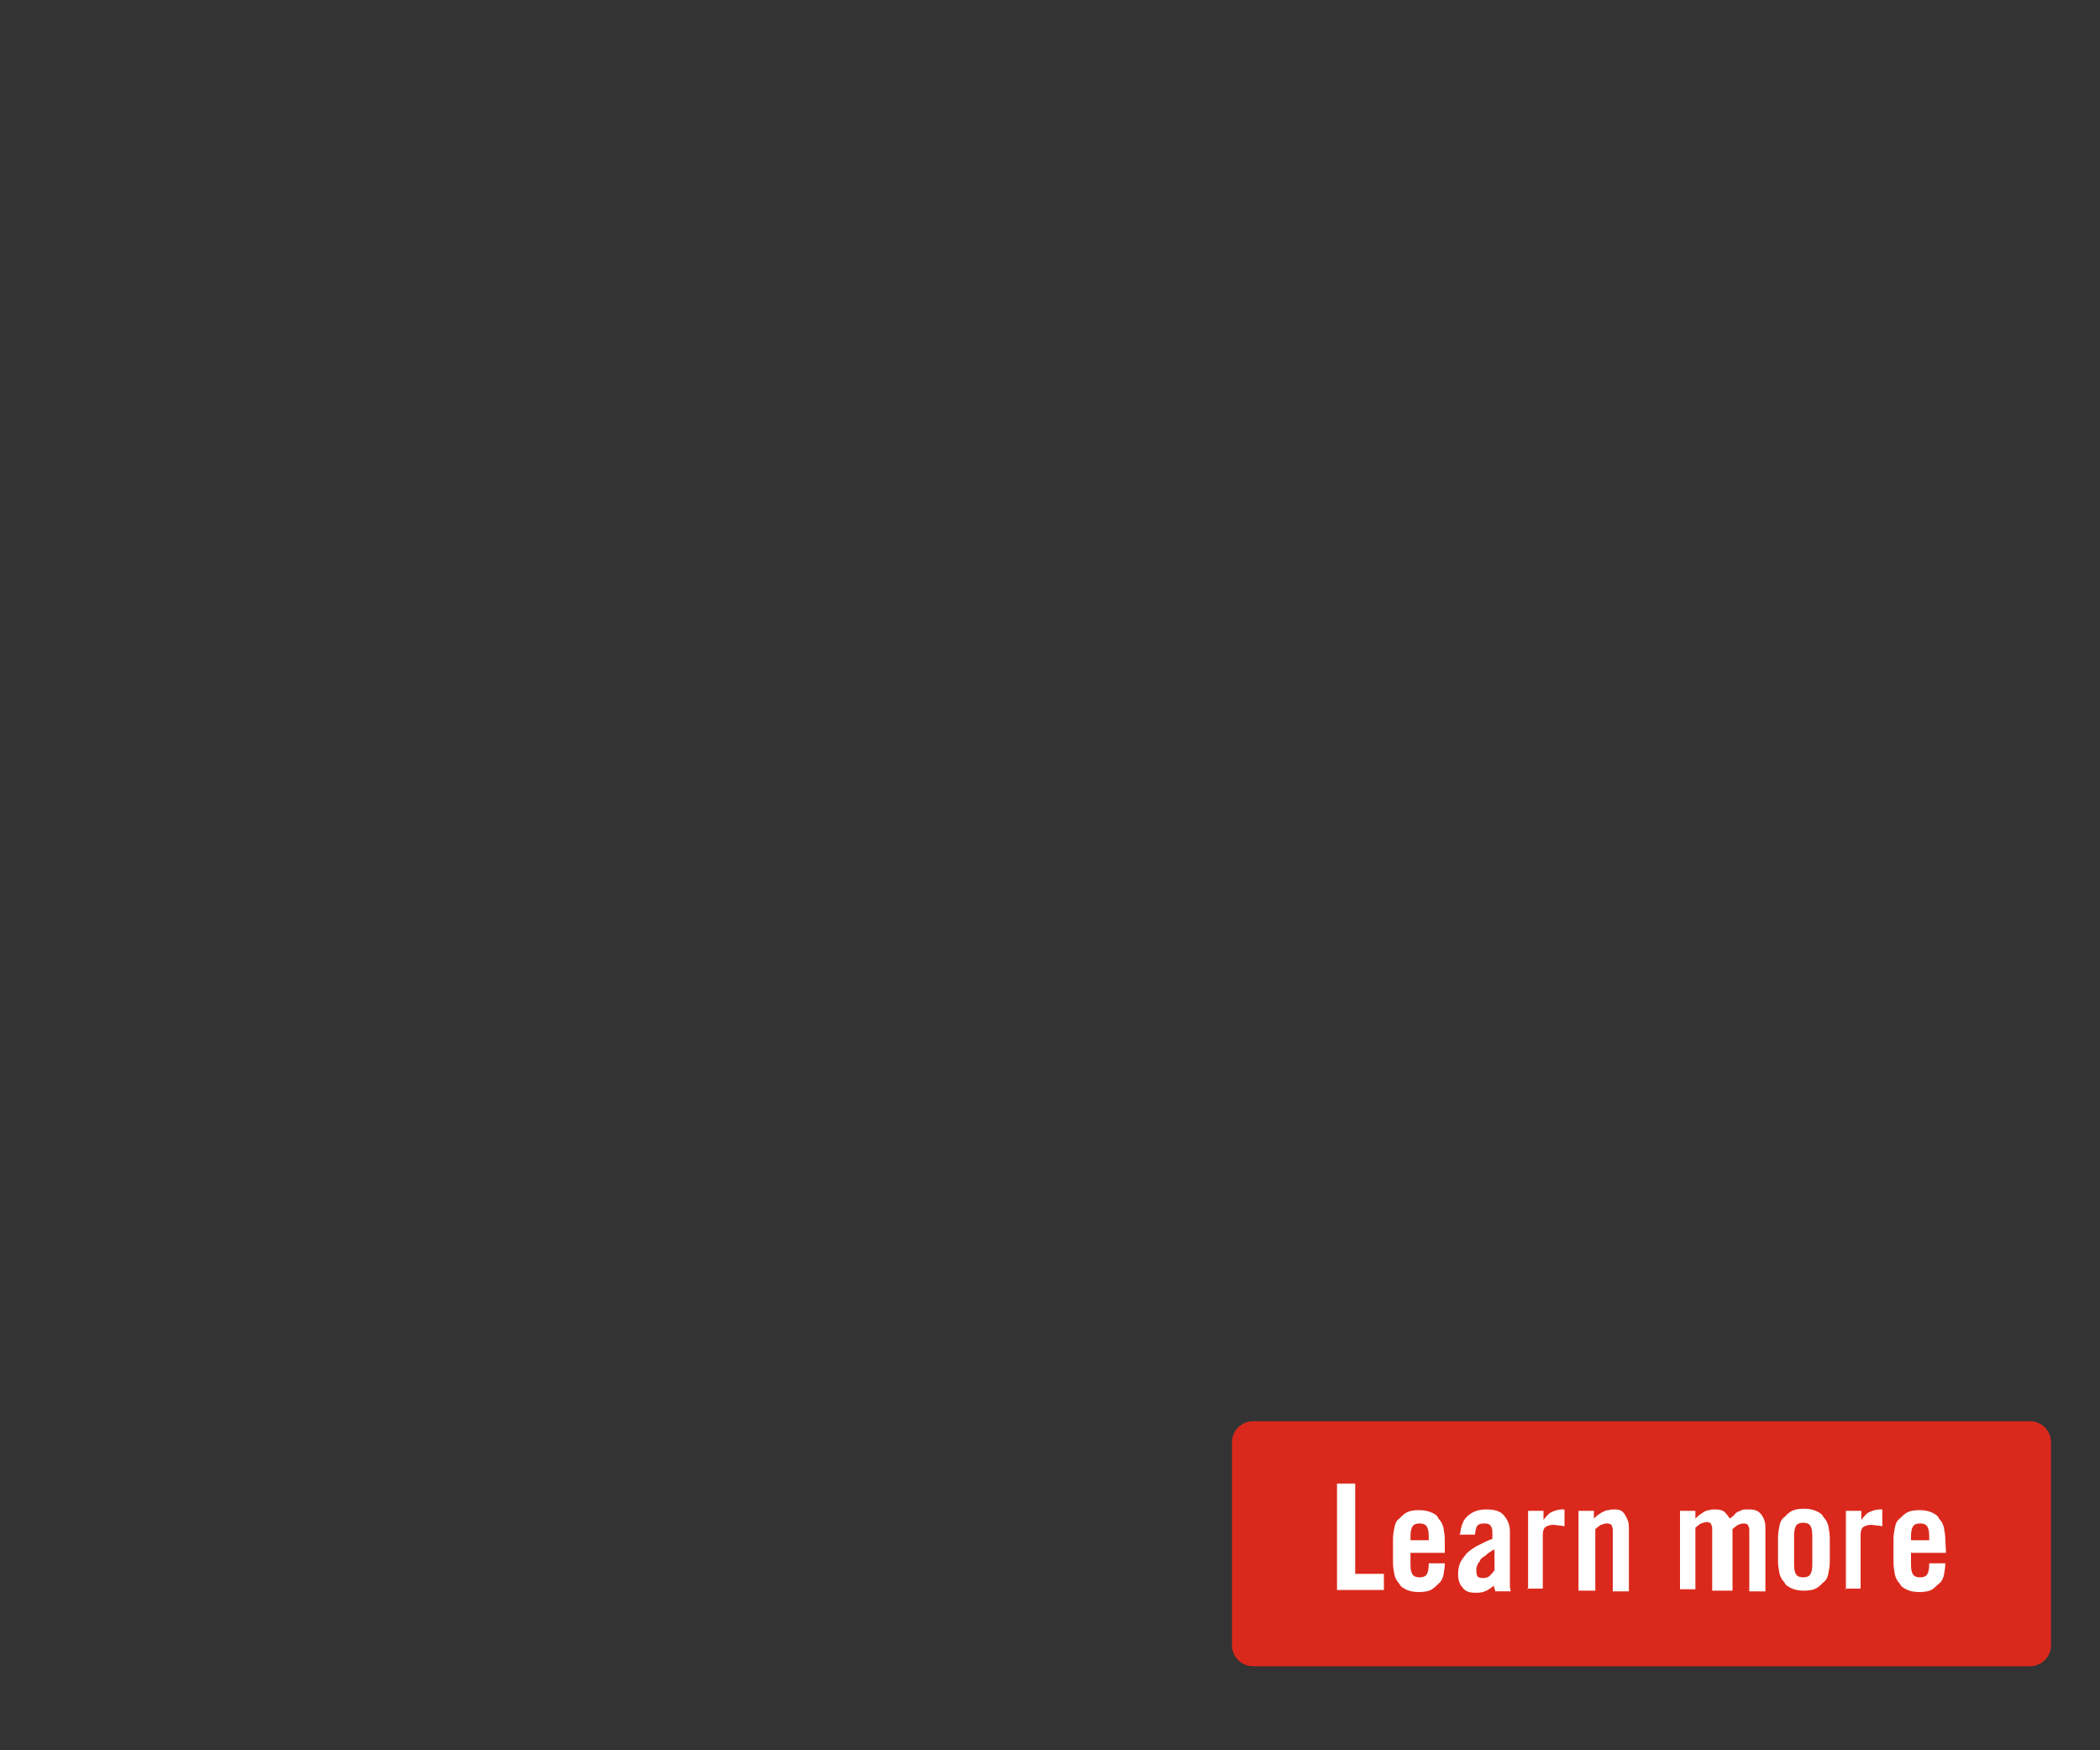 <?xml version="1.0" encoding="utf-8"?>
<!-- Generator: Adobe Illustrator 23.1.1, SVG Export Plug-In . SVG Version: 6.00 Build 0)  -->
<svg version="1.1" id="STATIC_JPEG" xmlns="http://www.w3.org/2000/svg" xmlns:xlink="http://www.w3.org/1999/xlink" x="0px"
	 y="0px" viewBox="0 0 300 250" style="enable-background:new 0 0 300 250;" xml:space="preserve">
<rect x="0" y="0" width="300" height="250" fill="#333333" stroke="none"/>
<style type="text/css">
	.st0{fill:#DA291C;}
	.st1{fill:#FFFFFF;}
</style>
<path class="st0" d="M290,238H179c-1.6,0-3-1.3-3-3v-29c0-1.7,1.4-3,3-3h111c1.6,0,3,1.3,3,3v29C293,236.7,291.6,238,290,238z"/>
<g>
	<path class="st1" d="M191,227v-15.1h2.6v12.9h4.1v2.3H191V227z"/>
	<path class="st1" d="M206.5,221.8h-5v1.7c0,0.7,0.1,1.1,0.3,1.4c0.2,0.3,0.6,0.4,1,0.4s0.8-0.1,1-0.4c0.2-0.3,0.3-0.8,0.3-1.4v-0.2
		h2.3c0,0.6-0.1,1.1-0.2,1.7c-0.1,0.4-0.3,0.9-0.7,1.2c-0.3,0.3-0.7,0.7-1.1,0.9c-0.4,0.2-1,0.3-1.7,0.3s-1.2-0.1-1.7-0.3
		c-0.4-0.2-0.9-0.4-1.1-0.9c-0.3-0.3-0.6-0.8-0.7-1.3s-0.2-1.1-0.2-1.7v-3.3c0-0.7,0.1-1.2,0.2-1.7c0.1-0.6,0.3-1,0.7-1.3
		c0.3-0.3,0.7-0.7,1.1-0.9c0.4-0.2,1-0.3,1.7-0.3s1.2,0.1,1.7,0.3s0.9,0.4,1.1,0.9c0.3,0.3,0.6,0.8,0.7,1.3s0.2,1.1,0.2,1.7V221.8z
		 M204.1,220v-0.6c0-0.7-0.1-1.1-0.3-1.4c-0.2-0.3-0.6-0.4-1-0.4s-0.8,0.1-1,0.4c-0.2,0.3-0.3,0.8-0.3,1.4v0.6H204.1z"/>
	<path class="st1" d="M208.6,219.1c0.1-1.1,0.4-2,1.1-2.6c0.7-0.6,1.5-0.9,2.6-0.9s2,0.2,2.5,0.8s0.9,1.3,0.9,2.3v7.3
		c0,0.2,0,0.3,0,0.6c0,0.2,0.1,0.4,0.1,0.7h-2.2c0-0.1,0-0.3-0.1-0.4s0-0.3-0.1-0.4c-0.4,0.3-0.9,0.7-1.3,0.8
		c-0.4,0.2-0.9,0.2-1.4,0.2c-0.8,0-1.4-0.2-1.8-0.8c-0.4-0.4-0.6-1.1-0.6-1.8c0-0.7,0.1-1.2,0.3-1.7c0.2-0.4,0.6-0.9,0.9-1.3
		c0.4-0.4,1-0.8,1.5-1.1c0.7-0.3,1.3-0.7,2.2-1V219c0-1-0.3-1.4-1.1-1.4c-0.6,0-0.9,0.1-1.1,0.4c-0.2,0.3-0.2,0.7-0.3,1.2h-2.2
		V219.1z M213.5,221.3c-0.6,0.3-1,0.6-1.3,0.9c-0.3,0.2-0.7,0.4-0.8,0.8c-0.2,0.2-0.3,0.4-0.4,0.7c-0.1,0.2-0.1,0.4-0.1,0.7
		c0,0.3,0.1,0.7,0.2,0.8s0.4,0.2,0.8,0.2c0.3,0,0.7-0.1,0.9-0.3c0.2-0.2,0.4-0.4,0.7-0.8v-2.9H213.5z"/>
	<path class="st1" d="M218.3,227v-11.2h2.2v1.3l0,0c0.3-0.4,0.7-0.9,1.1-1.1c0.4-0.2,1-0.4,1.5-0.4h0.4v2.4c-0.2,0-0.4-0.1-0.7-0.1
		c-0.2,0-0.6-0.1-0.9-0.1c-0.4,0-0.8,0.1-1.1,0.3c-0.3,0.2-0.4,0.7-0.4,1.1v7.7h-2.2V227z"/>
	<path class="st1" d="M225.5,227v-11.2h2.2v1.1c0.2-0.2,0.4-0.4,0.7-0.6c0.2-0.1,0.4-0.3,0.7-0.4c0.2-0.1,0.4-0.2,0.7-0.2
		c0.2-0.1,0.6-0.1,0.9-0.1c0.7,0,1.1,0.2,1.4,0.7s0.6,1,0.6,1.8v9.2h-2.3v-8.8c0-0.3-0.1-0.4-0.2-0.7c-0.1-0.1-0.3-0.2-0.7-0.2
		c-0.3,0-0.4,0.1-0.8,0.2c-0.2,0.1-0.4,0.3-0.8,0.6v8.8H225.5z"/>
	<path class="st1" d="M244.6,227v-8.7c0-0.3-0.1-0.4-0.2-0.7c-0.1-0.1-0.3-0.2-0.6-0.2c-0.2,0-0.4,0.1-0.8,0.2
		c-0.2,0.1-0.4,0.3-0.8,0.6v8.8H240v-11.2h2.2v1.1c0.2-0.2,0.4-0.4,0.7-0.6c0.2-0.1,0.4-0.3,0.6-0.4c0.2-0.1,0.4-0.2,0.7-0.2
		c0.2-0.1,0.4-0.1,0.8-0.1c0.6,0,1,0.1,1.3,0.3c0.2,0.2,0.6,0.6,0.8,1c0.3-0.2,0.6-0.4,0.8-0.7c0.2-0.2,0.4-0.3,0.7-0.4
		c0.2-0.1,0.4-0.2,0.6-0.2c0.2,0,0.4,0,0.7,0c0.8,0,1.3,0.2,1.7,0.7c0.3,0.4,0.6,1,0.6,1.8v9.2h-2.3v-8.8c0-0.3-0.1-0.4-0.2-0.7
		c-0.1-0.1-0.3-0.2-0.6-0.2c-0.2,0-0.6,0.1-0.8,0.2c-0.2,0.1-0.4,0.3-0.8,0.6v8.8H244.6z"/>
	<path class="st1" d="M254,219.7c0-0.7,0.1-1.2,0.2-1.7c0.1-0.6,0.3-1,0.7-1.3c0.3-0.3,0.7-0.7,1.1-0.9c0.4-0.2,1-0.3,1.7-0.3
		c0.7,0,1.2,0.1,1.7,0.3c0.4,0.2,0.9,0.4,1.1,0.9c0.3,0.3,0.6,0.8,0.7,1.3c0.1,0.6,0.2,1.1,0.2,1.7v3.3c0,0.7-0.1,1.2-0.2,1.7
		c-0.1,0.6-0.3,1-0.7,1.3c-0.3,0.3-0.7,0.7-1.1,0.9c-0.4,0.2-1,0.3-1.7,0.3c-0.7,0-1.2-0.1-1.7-0.3c-0.4-0.2-0.9-0.4-1.1-0.9
		c-0.3-0.3-0.6-0.8-0.7-1.3c-0.1-0.6-0.2-1.1-0.2-1.7V219.7z M258.9,219.3c0-0.7-0.1-1.1-0.3-1.4c-0.2-0.3-0.6-0.4-1-0.4
		c-0.4,0-0.8,0.1-1,0.4c-0.2,0.3-0.3,0.8-0.3,1.4v4.2c0,0.7,0.1,1.1,0.3,1.4c0.2,0.3,0.6,0.4,1,0.4c0.4,0,0.8-0.1,1-0.4
		c0.2-0.3,0.3-0.8,0.3-1.4V219.3z"/>
	<path class="st1" d="M263.7,227v-11.2h2.2v1.3l0,0c0.3-0.4,0.7-0.9,1.1-1.1c0.4-0.2,1-0.4,1.5-0.4h0.4v2.4c-0.2,0-0.4-0.1-0.7-0.1
		c-0.2,0-0.6-0.1-0.9-0.1c-0.4,0-0.8,0.1-1.1,0.3c-0.3,0.2-0.4,0.7-0.4,1.1v7.7h-2.2V227z"/>
	<path class="st1" d="M278,221.8h-5v1.7c0,0.7,0.1,1.1,0.3,1.4c0.2,0.3,0.6,0.4,1,0.4c0.4,0,0.8-0.1,1-0.4c0.2-0.3,0.3-0.8,0.3-1.4
		v-0.2h2.3c0,0.6-0.1,1.1-0.2,1.7c-0.1,0.4-0.3,0.9-0.7,1.2s-0.7,0.7-1.1,0.9c-0.4,0.2-1,0.3-1.7,0.3c-0.7,0-1.2-0.1-1.7-0.3
		c-0.4-0.2-0.9-0.4-1.1-0.9c-0.3-0.3-0.6-0.8-0.7-1.3c-0.1-0.6-0.2-1.1-0.2-1.7v-3.3c0-0.7,0.1-1.2,0.2-1.7c0.1-0.6,0.3-1,0.7-1.3
		c0.3-0.3,0.7-0.7,1.1-0.9c0.4-0.2,1-0.3,1.7-0.3c0.7,0,1.2,0.1,1.7,0.3c0.4,0.2,0.9,0.4,1.1,0.9c0.3,0.3,0.6,0.8,0.7,1.3
		s0.2,1.1,0.2,1.7L278,221.8L278,221.8z M275.6,220v-0.6c0-0.7-0.1-1.1-0.3-1.4c-0.2-0.3-0.6-0.4-1-0.4c-0.4,0-0.8,0.1-1,0.4
		c-0.2,0.3-0.3,0.8-0.3,1.4v0.6H275.6z"/>
</g>
</svg>
